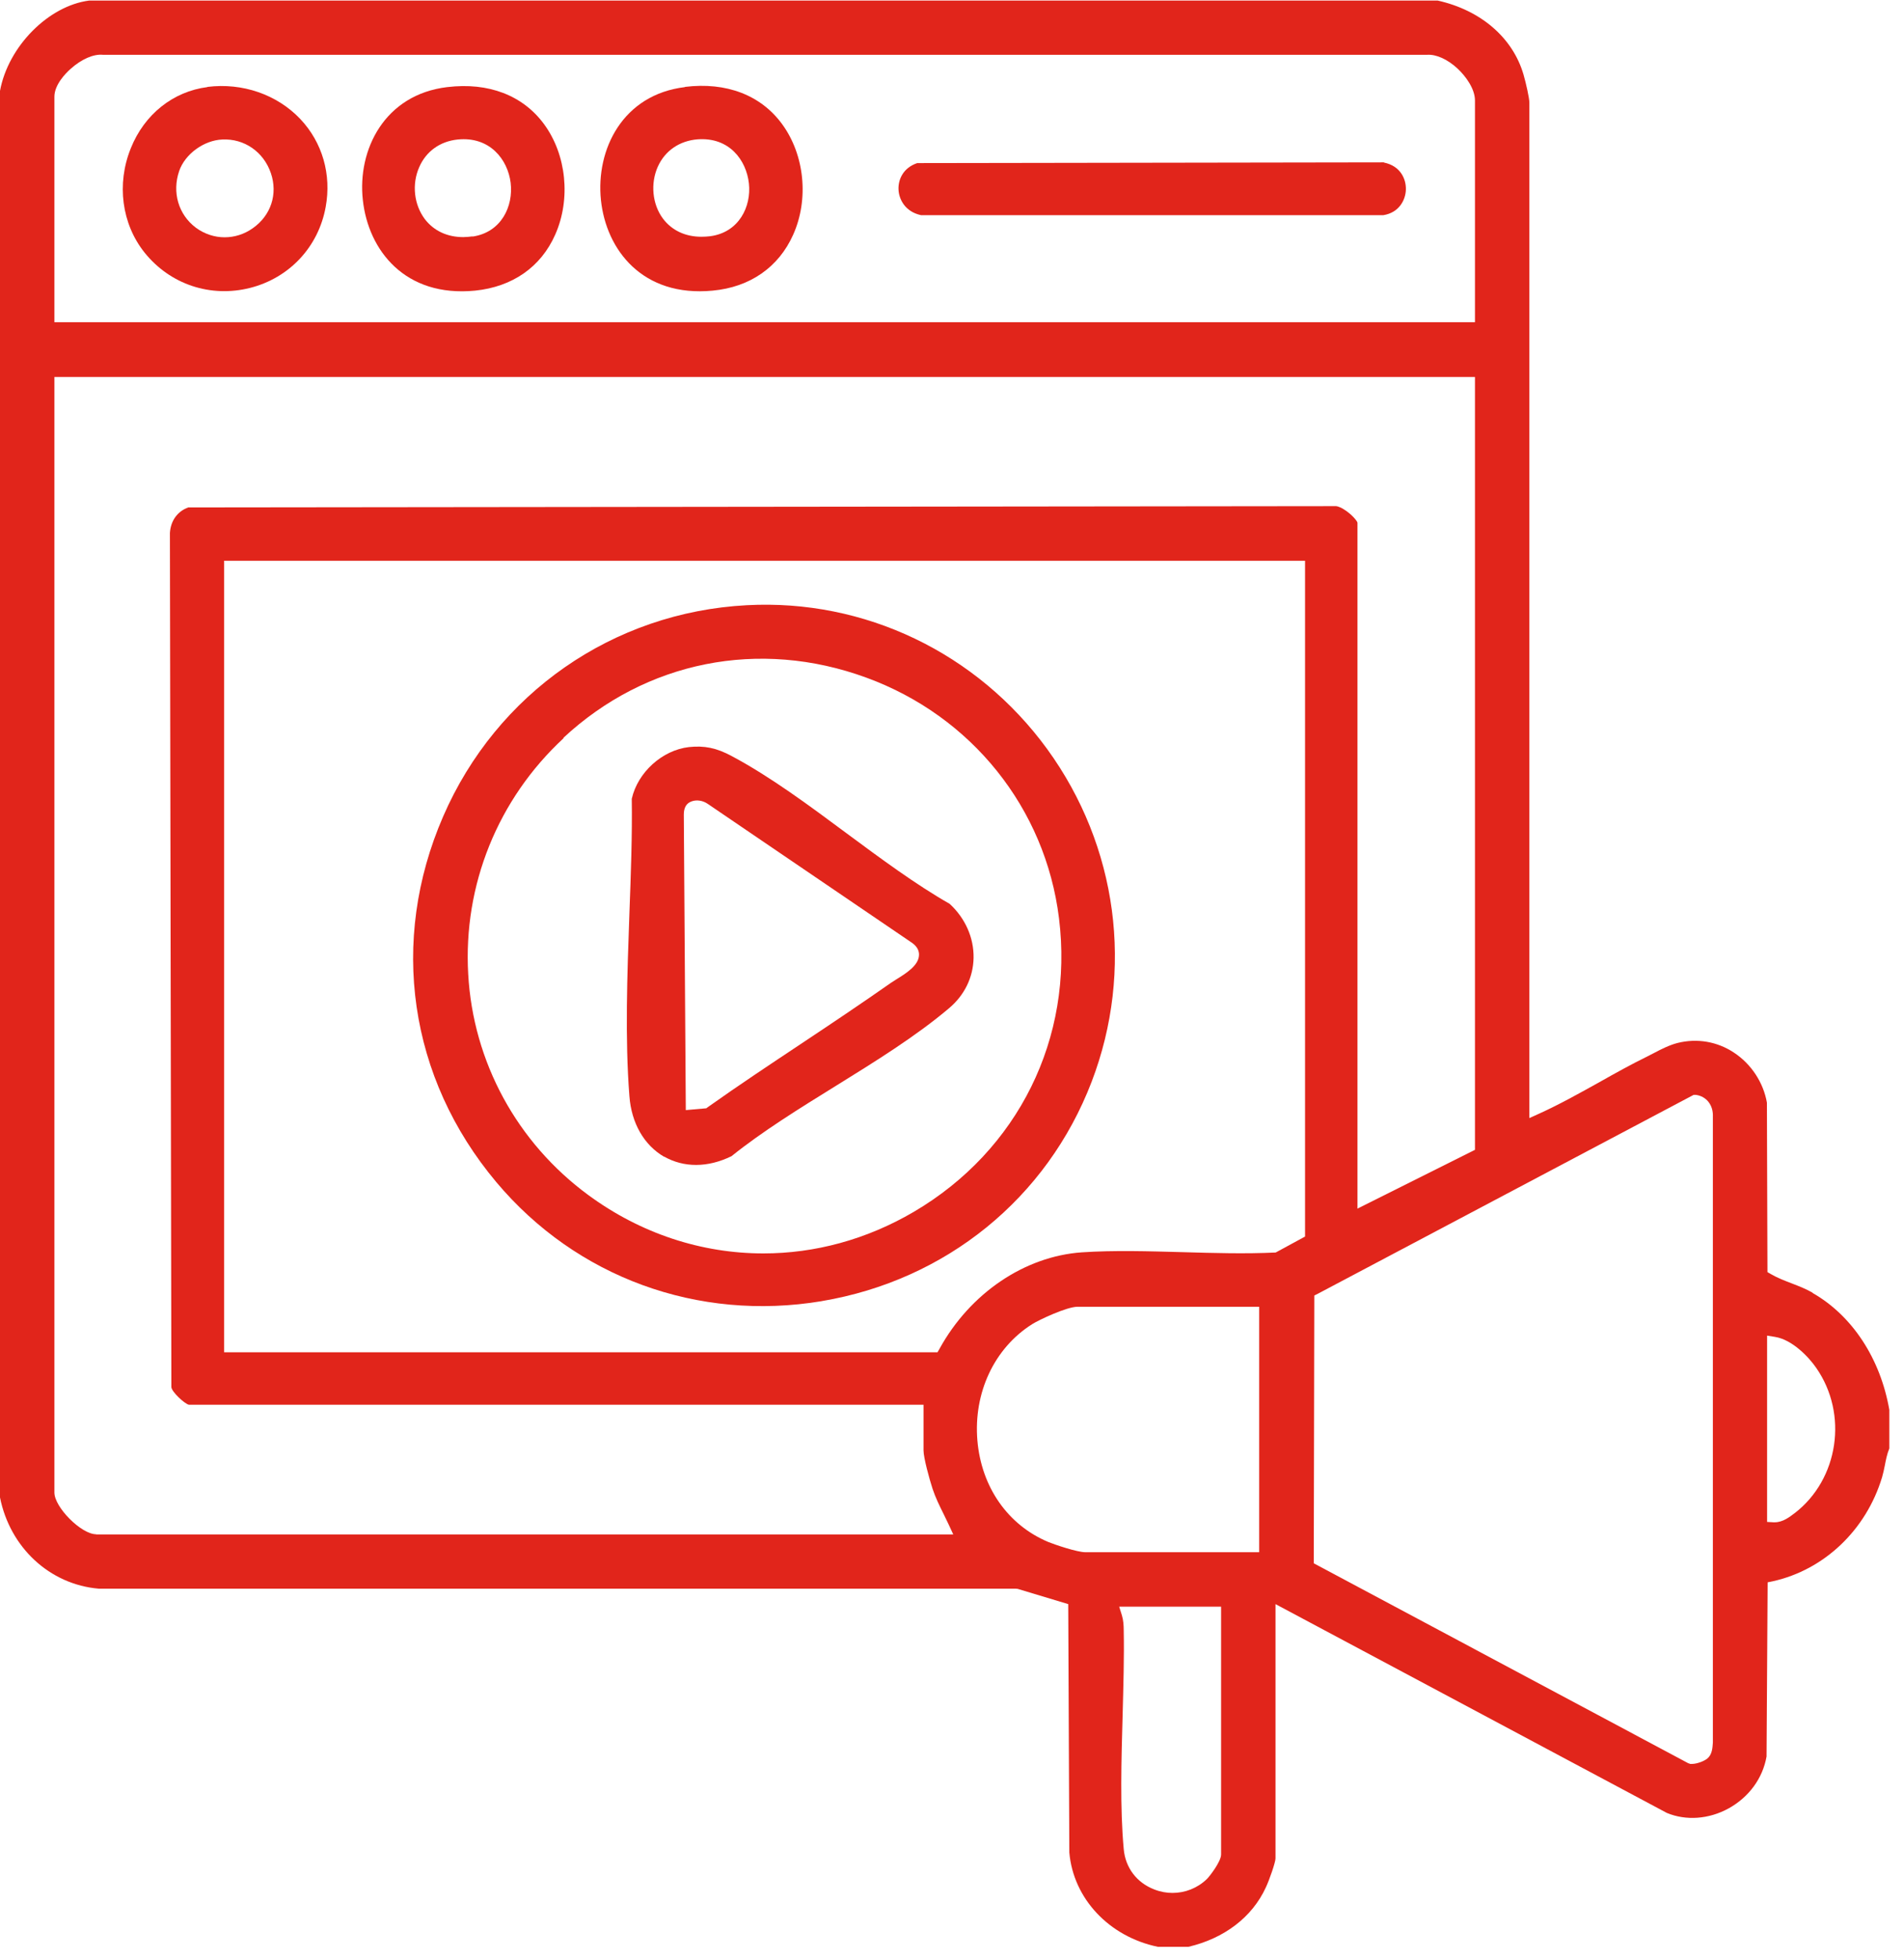 <?xml version="1.0" encoding="UTF-8"?> <svg xmlns="http://www.w3.org/2000/svg" width="105" height="108" viewBox="0 0 105 108" fill="none"><path d="M99.95 71.25C99.6 71.05 99.22 70.9 98.83 70.75C98.44 70.6 98.04 70.45 97.66 70.23L97.47 70.12L97.44 60.78C97.25 59.68 96.58 58.65 95.62 58.02C94.7 57.41 93.59 57.22 92.51 57.49C92.08 57.6 91.63 57.82 91.2 58.05L90.83 58.24C89.95 58.67 89.07 59.16 88.22 59.64C87.14 60.24 86.02 60.87 84.87 61.39L84.34 61.63V5.66C84.34 5.4 84.15 4.57 84.02 4.12C83.43 2.08 81.66 0.56 79.28 0.03H4.92C2.67 0.32 0.45 2.56 0 5.01V82.54C0.55 85.3 2.74 87.34 5.45 87.57H56.01L56.12 87.58L58.91 88.42L58.97 102.11C59.19 104.65 61.16 106.75 63.85 107.31H65.54C67.5 106.85 69.05 105.69 69.81 104.03C70 103.63 70.34 102.65 70.34 102.44V88.42L91.92 99.93C92.98 100.37 94.24 100.28 95.33 99.68C96.45 99.06 97.21 98.02 97.42 96.82L97.48 87.22L97.77 87.16C100.6 86.53 102.91 84.34 103.79 81.43C103.85 81.22 103.9 81 103.94 80.79C104 80.48 104.06 80.16 104.19 79.84V77.71C103.7 74.89 102.15 72.52 99.96 71.27L99.95 71.25ZM3 5.33C3 4.67 3.62 4.04 3.89 3.8C4.49 3.26 5.16 2.97 5.67 3.02H78.71C79.2 2.99 79.82 3.26 80.38 3.78C80.84 4.21 81.34 4.9 81.34 5.54V17.76H3V5.32V5.33ZM5.3 84.57C4.48 84.57 3 83.08 3 82.27V20.78H81.34V63.38L74.86 66.62V28.81C74.84 28.71 74.53 28.33 74.1 28.07C73.82 27.9 73.67 27.89 73.63 27.9H73.53L10.38 27.97C9.78 28.19 9.41 28.71 9.37 29.38L9.45 76.46C9.47 76.72 10.17 77.37 10.41 77.43H50.93V79.95C50.93 80.35 51.25 81.52 51.43 82.07C51.59 82.55 51.81 83 52.05 83.48C52.14 83.66 52.23 83.85 52.32 84.04L52.57 84.58H5.3V84.57ZM67.34 102.22C67.34 102.62 66.68 103.46 66.55 103.58C66.03 104.08 65.35 104.34 64.66 104.34C64.33 104.34 63.99 104.28 63.66 104.15C62.69 103.78 62.06 102.95 61.97 101.92C61.76 99.63 61.84 97.03 61.91 94.52C61.95 92.96 62 91.34 61.97 89.87C61.97 89.6 61.95 89.3 61.87 89.04L61.72 88.56H67.34V102.22ZM69.44 85.56H59.86C59.39 85.56 58.14 85.13 57.82 85C55.59 84.07 54.12 81.98 53.9 79.4C53.68 76.77 54.83 74.31 56.92 72.99C57.3 72.75 58.83 72.03 59.42 72.03H69.44V85.57V85.56ZM71.97 68.16L70.35 69.04C68.67 69.12 66.92 69.07 65.22 69.02C63.37 68.97 61.46 68.91 59.66 69.03C56.5 69.25 53.49 71.29 51.81 74.35L51.7 74.54H12.36V30.91H71.97V68.15V68.16ZM94.46 96.05C94.44 96.34 94.42 96.66 94.21 96.88C94.06 97.05 93.6 97.23 93.3 97.23C93.27 97.23 93.24 97.23 93.22 97.23L93.1 97.19L72.45 86.17L72.48 71.41L72.68 71.31L93.4 60.35H93.52C94.11 60.43 94.49 60.92 94.46 61.56V96.05ZM98.99 83.39C98.69 83.62 98.32 83.91 97.87 83.91C97.85 83.91 97.83 83.91 97.8 83.91L97.45 83.89V73.62L97.88 73.69C98.85 73.84 99.77 74.83 100.16 75.4C101.93 77.94 101.4 81.53 98.98 83.4L98.99 83.39Z" fill="#E1251B"></path><path d="M45.31 71.72C52.17 70.57 57.74 66.05 60.2 59.63C62.55 53.49 61.64 46.64 57.75 41.29C53.88 35.98 47.68 33.01 41.18 33.36C33.8 33.75 27.39 38.21 24.44 45C21.45 51.88 22.55 59.42 27.37 65.16C31.78 70.41 38.49 72.86 45.32 71.72H45.31ZM31.07 40.67C35.62 36.44 41.87 35.19 47.77 37.35C53.58 39.47 57.65 44.55 58.4 50.61C59.22 57.22 56.15 63.42 50.39 66.8C47.78 68.33 44.93 69.09 42.1 69.09C38.71 69.09 35.35 68.01 32.44 65.87C28.51 62.98 26.09 58.54 25.82 53.69C25.54 48.79 27.45 44.05 31.08 40.69L31.07 40.67Z" fill="#E1251B"></path><path d="M76.32 8.95L50.58 8.99C49.79 9.26 49.53 9.91 49.55 10.44C49.57 10.98 49.91 11.67 50.79 11.86H76.29C77.16 11.72 77.51 11.02 77.53 10.46C77.55 9.89 77.25 9.15 76.32 8.96V8.95Z" fill="#E1251B"></path><path d="M37.78 4.8C34.34 5.21 32.85 8.24 33.14 11.03C33.43 13.78 35.44 16.39 39.3 16.02C41.36 15.83 42.94 14.73 43.74 12.94C44.62 10.98 44.37 8.53 43.13 6.84C41.96 5.24 40.05 4.51 37.77 4.79L37.78 4.8ZM39.18 13.02C39.01 13.04 38.84 13.05 38.68 13.05C37.79 13.05 37.05 12.7 36.56 12.05C35.97 11.26 35.86 10.11 36.28 9.18C36.68 8.3 37.48 7.76 38.47 7.68C40.23 7.55 41.16 8.84 41.3 10.11C41.44 11.39 40.75 12.81 39.17 13.02H39.18Z" fill="#E1251B"></path><path d="M11.44 4.8C9.55 5.04 7.96 6.3 7.21 8.18C6.42 10.14 6.71 12.34 7.97 13.92C9.38 15.68 11.61 16.42 13.79 15.87C15.96 15.32 17.56 13.61 17.96 11.41C18.29 9.62 17.78 7.85 16.56 6.56C15.28 5.21 13.37 4.55 11.44 4.79V4.8ZM13.94 12.58C13.46 12.92 12.92 13.08 12.38 13.08C11.84 13.08 11.27 12.9 10.8 12.55C9.84 11.83 9.48 10.6 9.88 9.43C10.2 8.49 11.25 7.73 12.26 7.69C13.47 7.63 14.54 8.37 14.94 9.55C15.33 10.7 14.94 11.88 13.94 12.58Z" fill="#E1251B"></path><path d="M24.67 4.8C21.21 5.21 19.7 8.25 20.01 11.03C20.31 13.79 22.33 16.4 26.2 16.02C28.26 15.81 29.83 14.72 30.62 12.93C31.49 10.97 31.24 8.52 30 6.84C28.83 5.25 26.93 4.53 24.68 4.8H24.67ZM26.06 13.03C25.88 13.05 25.71 13.07 25.55 13.07C24.67 13.07 23.93 12.73 23.43 12.08C22.83 11.28 22.7 10.16 23.12 9.21C23.5 8.34 24.27 7.79 25.24 7.69C27.02 7.51 28 8.8 28.16 10.07C28.32 11.38 27.64 12.81 26.06 13.04V13.03Z" fill="#E1251B"></path><path d="M36.62 63.75C37.71 64.37 39.03 64.37 40.34 63.73C42.02 62.38 44.08 61.1 46.07 59.87C48.25 58.52 50.51 57.12 52.33 55.58C53.19 54.86 53.67 53.87 53.69 52.8C53.71 51.69 53.23 50.61 52.37 49.82C50.49 48.75 48.55 47.31 46.67 45.92C44.61 44.39 42.48 42.81 40.36 41.68C39.51 41.22 38.84 41.09 37.99 41.18C36.52 41.35 35.17 42.57 34.84 44.03C34.87 46.01 34.79 48.22 34.71 50.35C34.59 53.73 34.46 57.22 34.71 60.42C34.82 61.91 35.52 63.12 36.62 63.76V63.75ZM38.15 44.17C38.43 44.07 38.77 44.13 39.03 44.31L50.31 51.98C50.63 52.21 50.69 52.47 50.68 52.65C50.66 53.22 49.97 53.65 49.42 53.99C49.31 54.06 49.22 54.12 49.14 54.17C47.5 55.32 45.81 56.45 44.17 57.54C42.47 58.67 40.72 59.83 39.03 61.03L38.95 61.09L37.82 61.19L37.71 44.9C37.71 44.52 37.85 44.27 38.15 44.17Z" fill="#E1251B"></path></svg> 